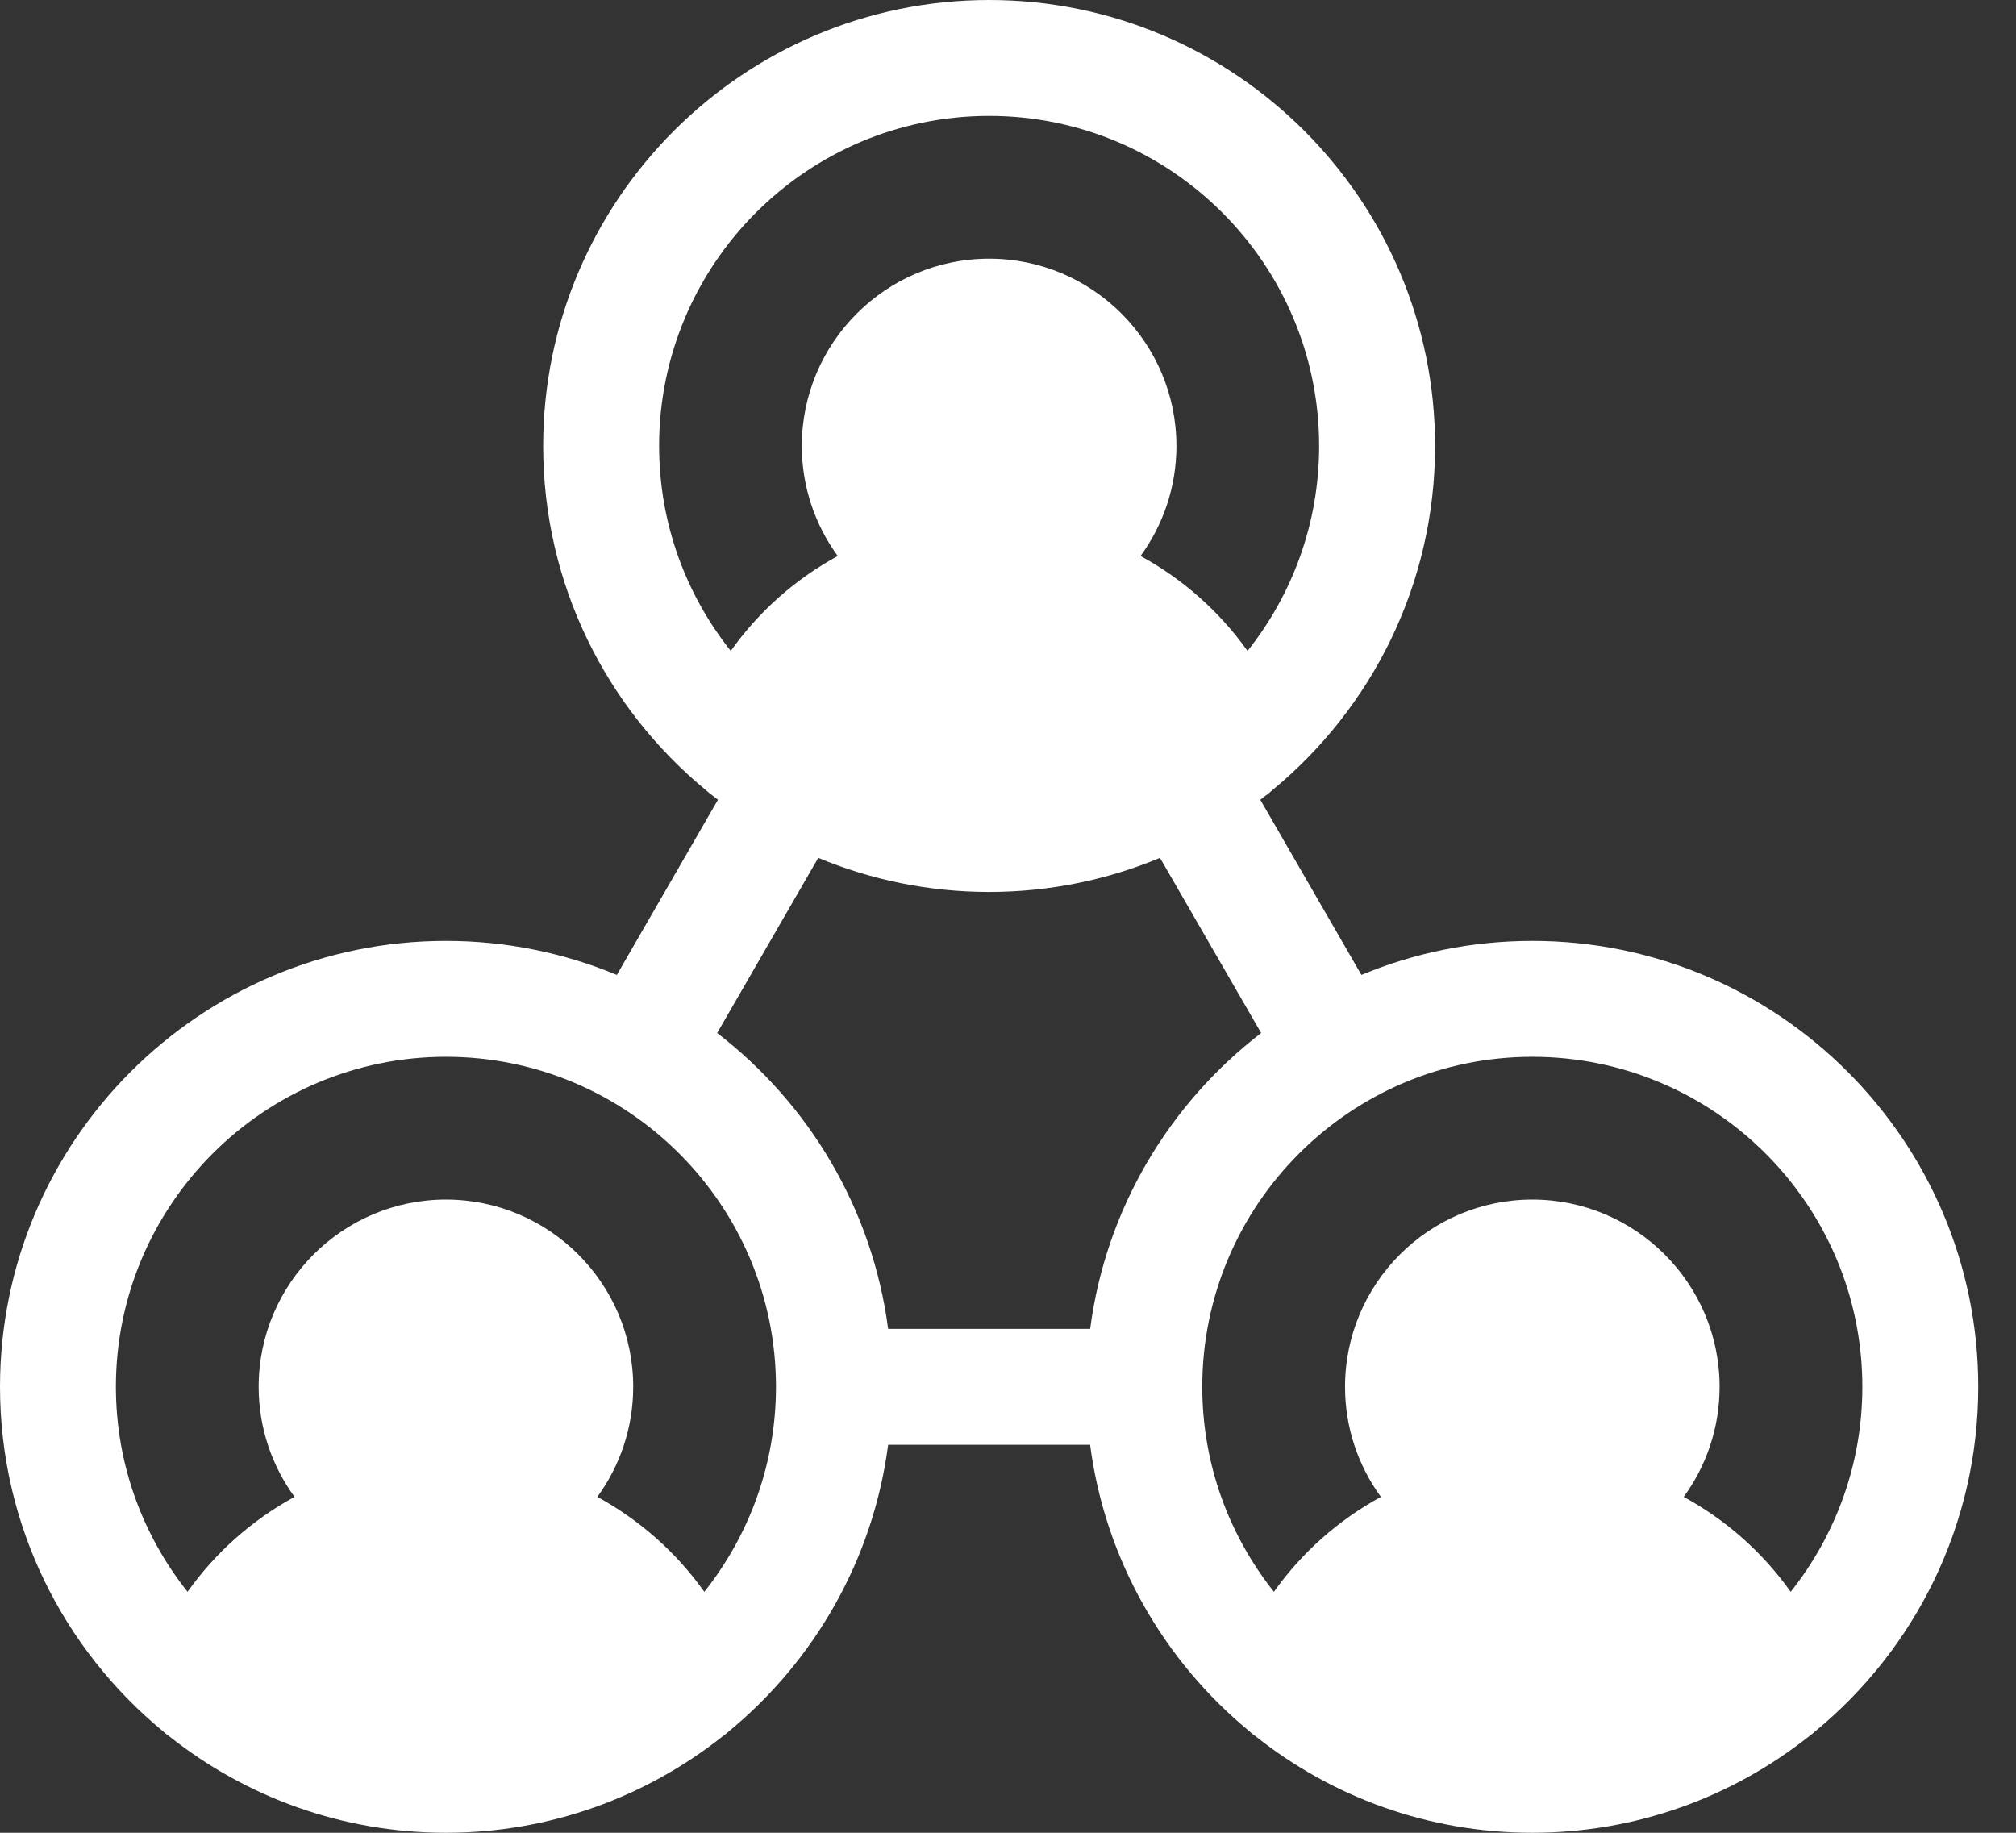 <svg width="33" height="30" viewBox="0 0 33 30" fill="none" xmlns="http://www.w3.org/2000/svg">
<rect x="0" y="0" width="33" height="30" fill="#333333" stroke="none"/>
<path d="M32.382 22.7C32.382 18.675 29.108 15.401 25.083 15.401C24.092 15.401 23.147 15.599 22.285 15.958L20.63 13.091C20.659 13.069 20.687 13.047 20.715 13.025C20.755 12.998 20.791 12.967 20.827 12.934C22.453 11.595 23.491 9.566 23.491 7.3C23.491 3.275 20.216 0 16.191 0C12.166 0 8.891 3.275 8.891 7.3C8.891 9.566 9.929 11.594 11.555 12.934C11.591 12.967 11.628 12.998 11.668 13.025C11.696 13.047 11.724 13.069 11.752 13.091L10.097 15.958C9.235 15.599 8.29 15.401 7.3 15.401C3.275 15.401 0 18.675 0 22.7C0 24.966 1.038 26.995 2.664 28.335C2.699 28.368 2.736 28.399 2.776 28.425C4.021 29.411 5.593 30 7.3 30C9.007 30 10.579 29.41 11.824 28.425C11.863 28.398 11.9 28.368 11.935 28.336C13.33 27.186 14.293 25.529 14.538 23.649H17.844C18.089 25.528 19.052 27.185 20.447 28.335C20.482 28.368 20.519 28.399 20.559 28.425C21.803 29.411 23.375 30 25.083 30C26.79 30 28.362 29.41 29.607 28.425C29.646 28.398 29.682 28.368 29.717 28.336C31.344 26.996 32.382 24.967 32.382 22.7ZM10.789 7.3C10.789 4.321 13.212 1.897 16.191 1.897C19.17 1.897 21.593 4.321 21.593 7.3C21.593 8.567 21.154 9.733 20.421 10.655C19.961 10.008 19.36 9.477 18.67 9.101C19.038 8.595 19.257 7.973 19.257 7.3C19.257 5.609 17.882 4.234 16.191 4.234C14.501 4.234 13.125 5.609 13.125 7.3C13.125 7.973 13.344 8.595 13.713 9.101C13.022 9.477 12.421 10.008 11.962 10.655C11.229 9.733 10.789 8.567 10.789 7.3ZM13.394 14.042C14.256 14.401 15.201 14.6 16.191 14.6C17.182 14.6 18.126 14.401 18.988 14.042L20.644 16.909C19.143 18.063 18.101 19.785 17.845 21.752H14.538C14.281 19.785 13.24 18.063 11.739 16.909L13.394 14.042ZM11.529 26.056C11.069 25.408 10.468 24.878 9.778 24.502C10.147 23.995 10.365 23.373 10.365 22.7C10.365 21.01 8.99 19.635 7.3 19.635C5.609 19.635 4.234 21.01 4.234 22.7C4.234 23.373 4.452 23.995 4.821 24.502C4.131 24.878 3.53 25.408 3.07 26.056C2.337 25.133 1.897 23.968 1.897 22.7C1.897 19.721 4.321 17.298 7.3 17.298C10.279 17.298 12.702 19.721 12.702 22.7C12.702 23.968 12.262 25.133 11.529 26.056ZM19.68 22.7C19.68 19.721 22.104 17.298 25.083 17.298C28.062 17.298 30.485 19.721 30.485 22.7C30.485 23.968 30.045 25.133 29.312 26.056C28.852 25.408 28.251 24.878 27.561 24.502C27.93 23.995 28.148 23.373 28.148 22.7C28.148 21.01 26.773 19.635 25.083 19.635C23.392 19.635 22.017 21.01 22.017 22.7C22.017 23.373 22.235 23.995 22.604 24.502C21.914 24.878 21.313 25.408 20.853 26.056C20.12 25.133 19.68 23.968 19.68 22.7Z" fill="white"/>
</svg>
